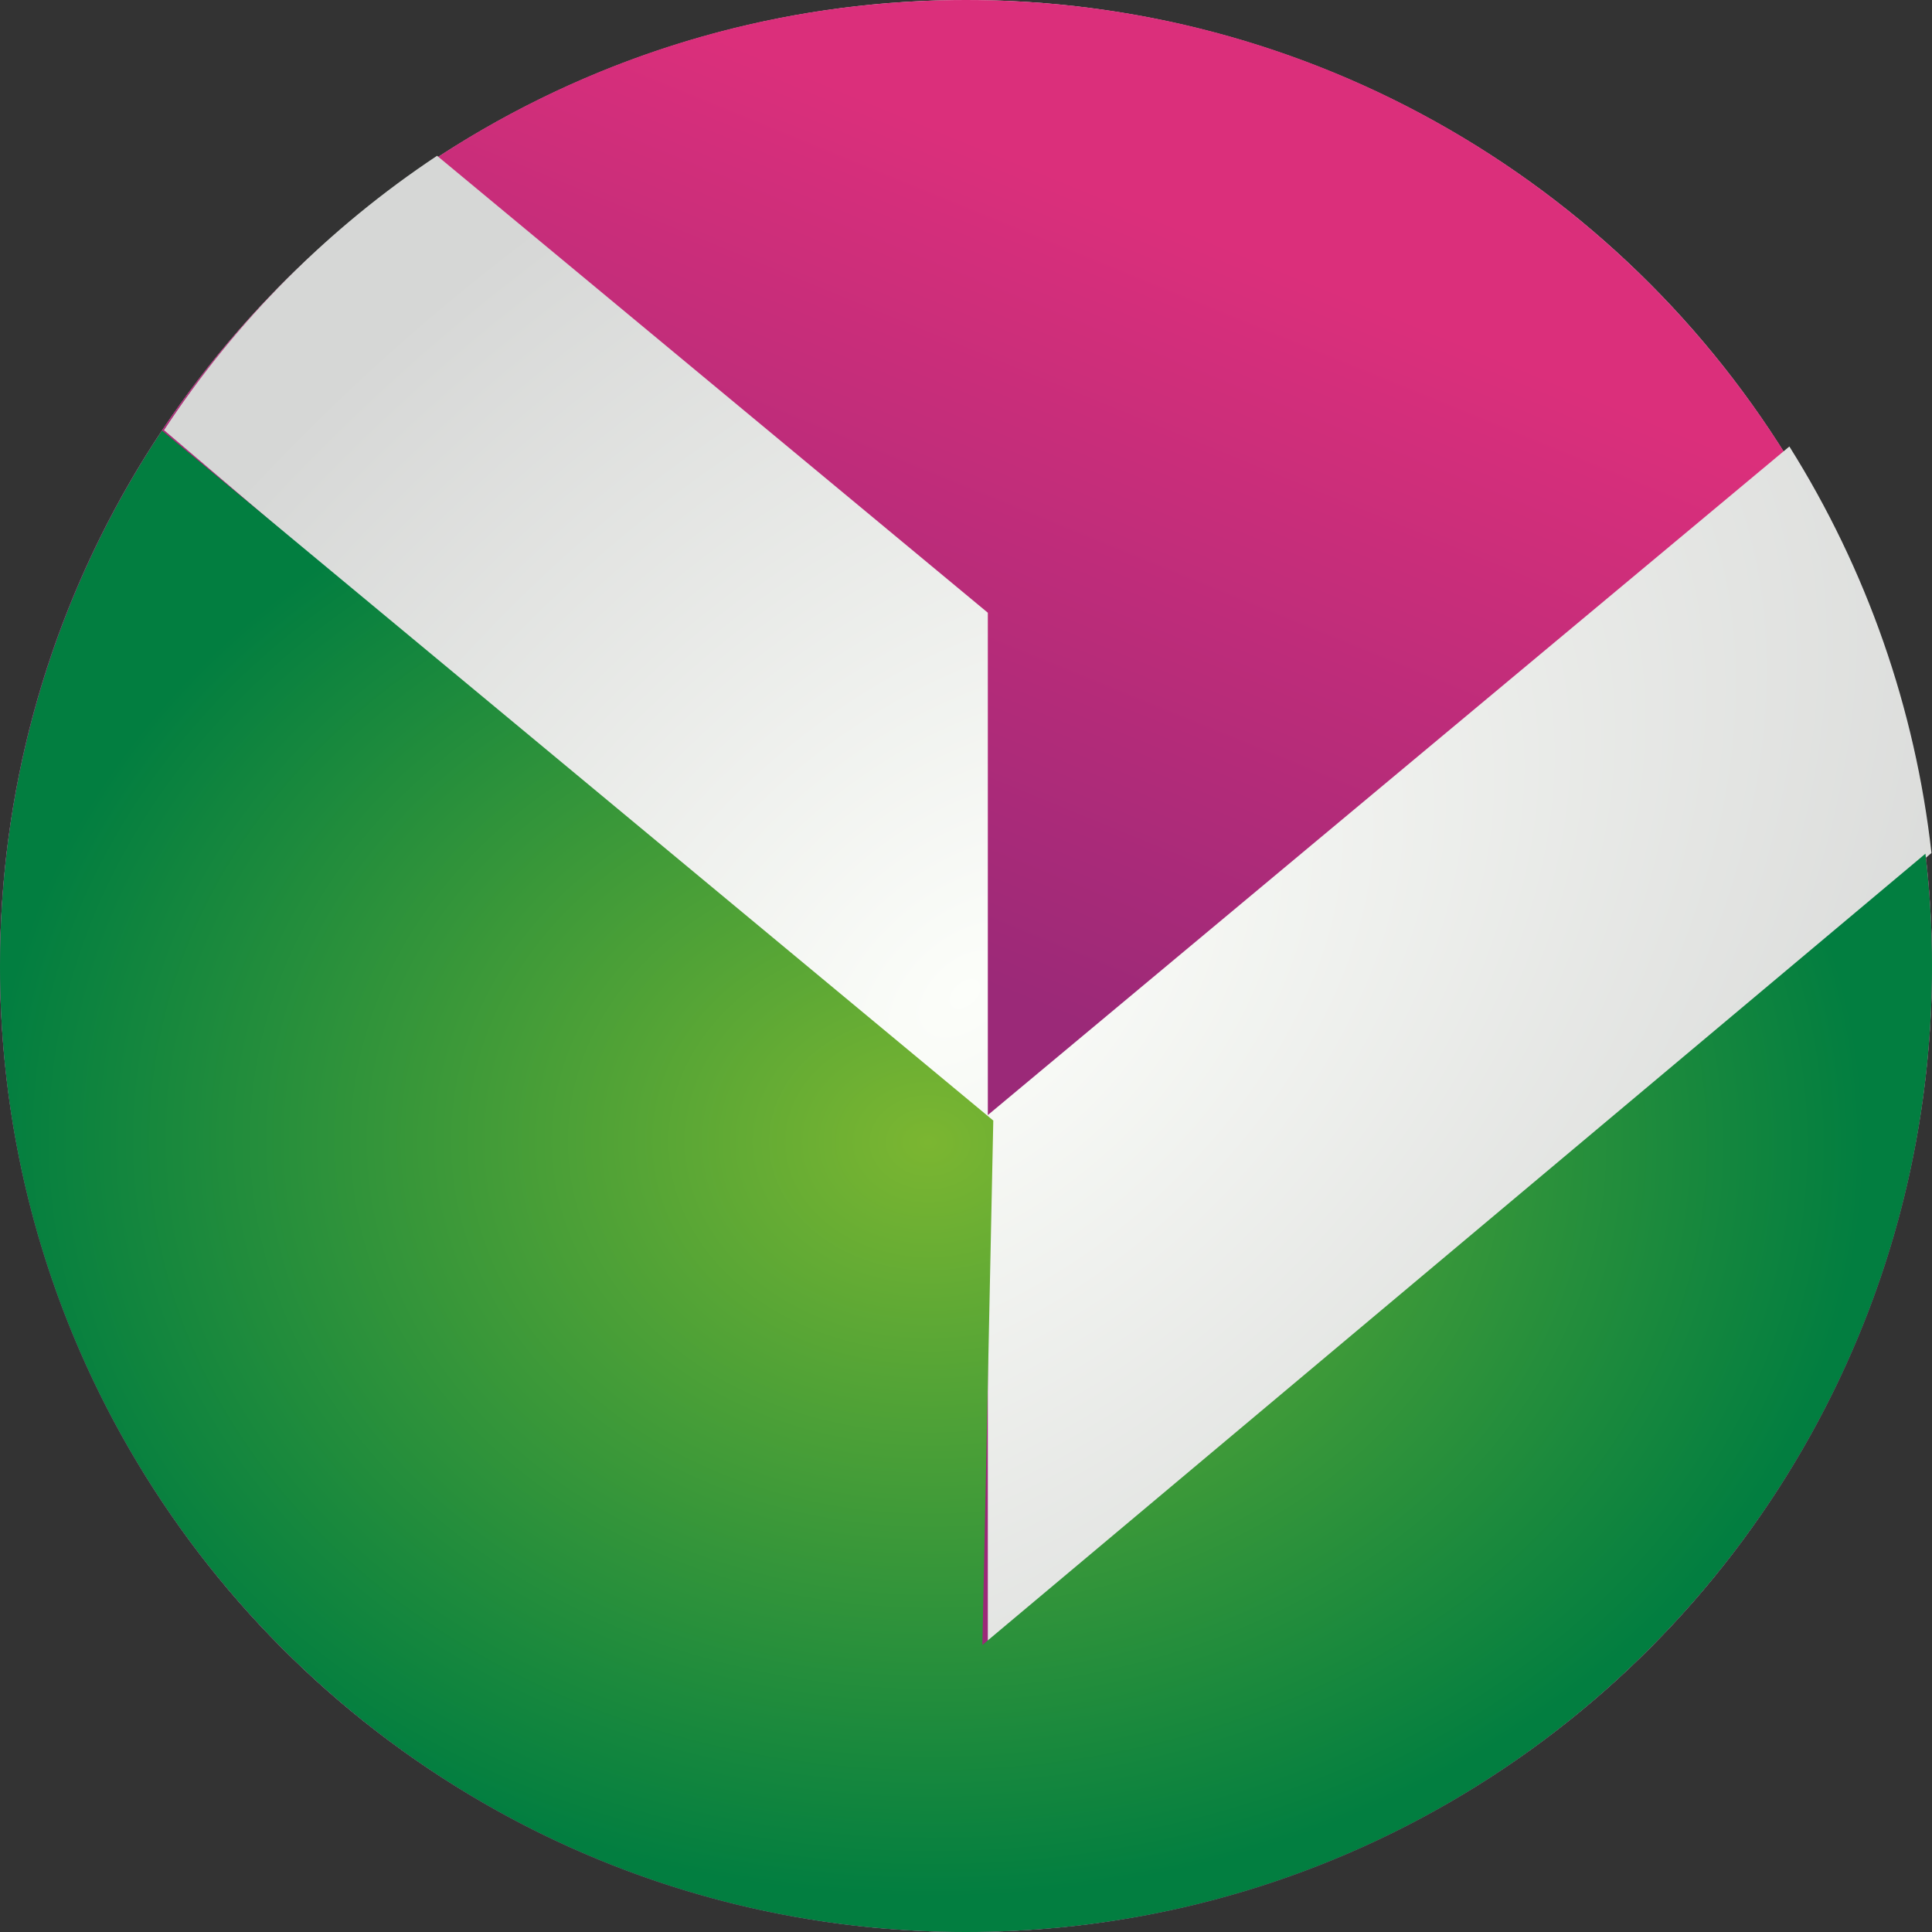 <svg width="40" height="40" viewBox="0 0 40 40" fill="none" xmlns="http://www.w3.org/2000/svg">
<rect x="0" y="0" width="40" height="40" fill="#333333" stroke="none"/>
<circle cx="20" cy="20" r="19.5" fill="white" stroke="#EDECEC"/>
<path d="M20 40C31.046 40 40 31.046 40 20C40 8.954 31.046 0 20 0C8.954 0 0 8.954 0 20C0 31.046 8.954 40 20 40Z" fill="url(#paint0_linear_4055_37)"/>
<path d="M9.049 3.225C6.801 4.718 4.878 6.65 3.396 8.906L20.452 23.428V34.286L39.989 17.66C39.654 14.669 38.648 11.792 37.047 9.244L20.452 23.086V12.686L9.049 3.225Z" fill="url(#paint1_radial_4055_37)"/>
<path d="M3.354 8.914C1.167 12.198 8.66897e-05 16.055 6.98686e-10 20C-9.13323e-05 31.046 8.954 40 20 40C31.046 40 40 31.046 40 20C40 19.223 39.955 18.446 39.864 17.675L20.339 34.057L20.565 23.2L3.354 8.914Z" fill="url(#paint2_radial_4055_37)"/>
<defs>
<linearGradient id="paint0_linear_4055_37" x1="26.78" y1="5.6" x2="20.673" y2="20.523" gradientUnits="userSpaceOnUse">
<stop stop-color="#DB2F7B"/>
<stop offset="1" stop-color="#9B2978"/>
</linearGradient>
<radialGradient id="paint1_radial_4055_37" cx="0" cy="0" r="1" gradientUnits="userSpaceOnUse" gradientTransform="translate(20 20.571) rotate(-42.424) scale(28.258 18.118)">
<stop stop-color="#FCFEFA"/>
<stop offset="1" stop-color="#D6D7D6"/>
</radialGradient>
<radialGradient id="paint2_radial_4055_37" cx="0" cy="0" r="1" gradientUnits="userSpaceOnUse" gradientTransform="translate(19.209 23.657) rotate(-179.326) scale(19.436 15.543)">
<stop stop-color="#7BB631"/>
<stop offset="1" stop-color="#027E40"/>
</radialGradient>
</defs>
</svg>
